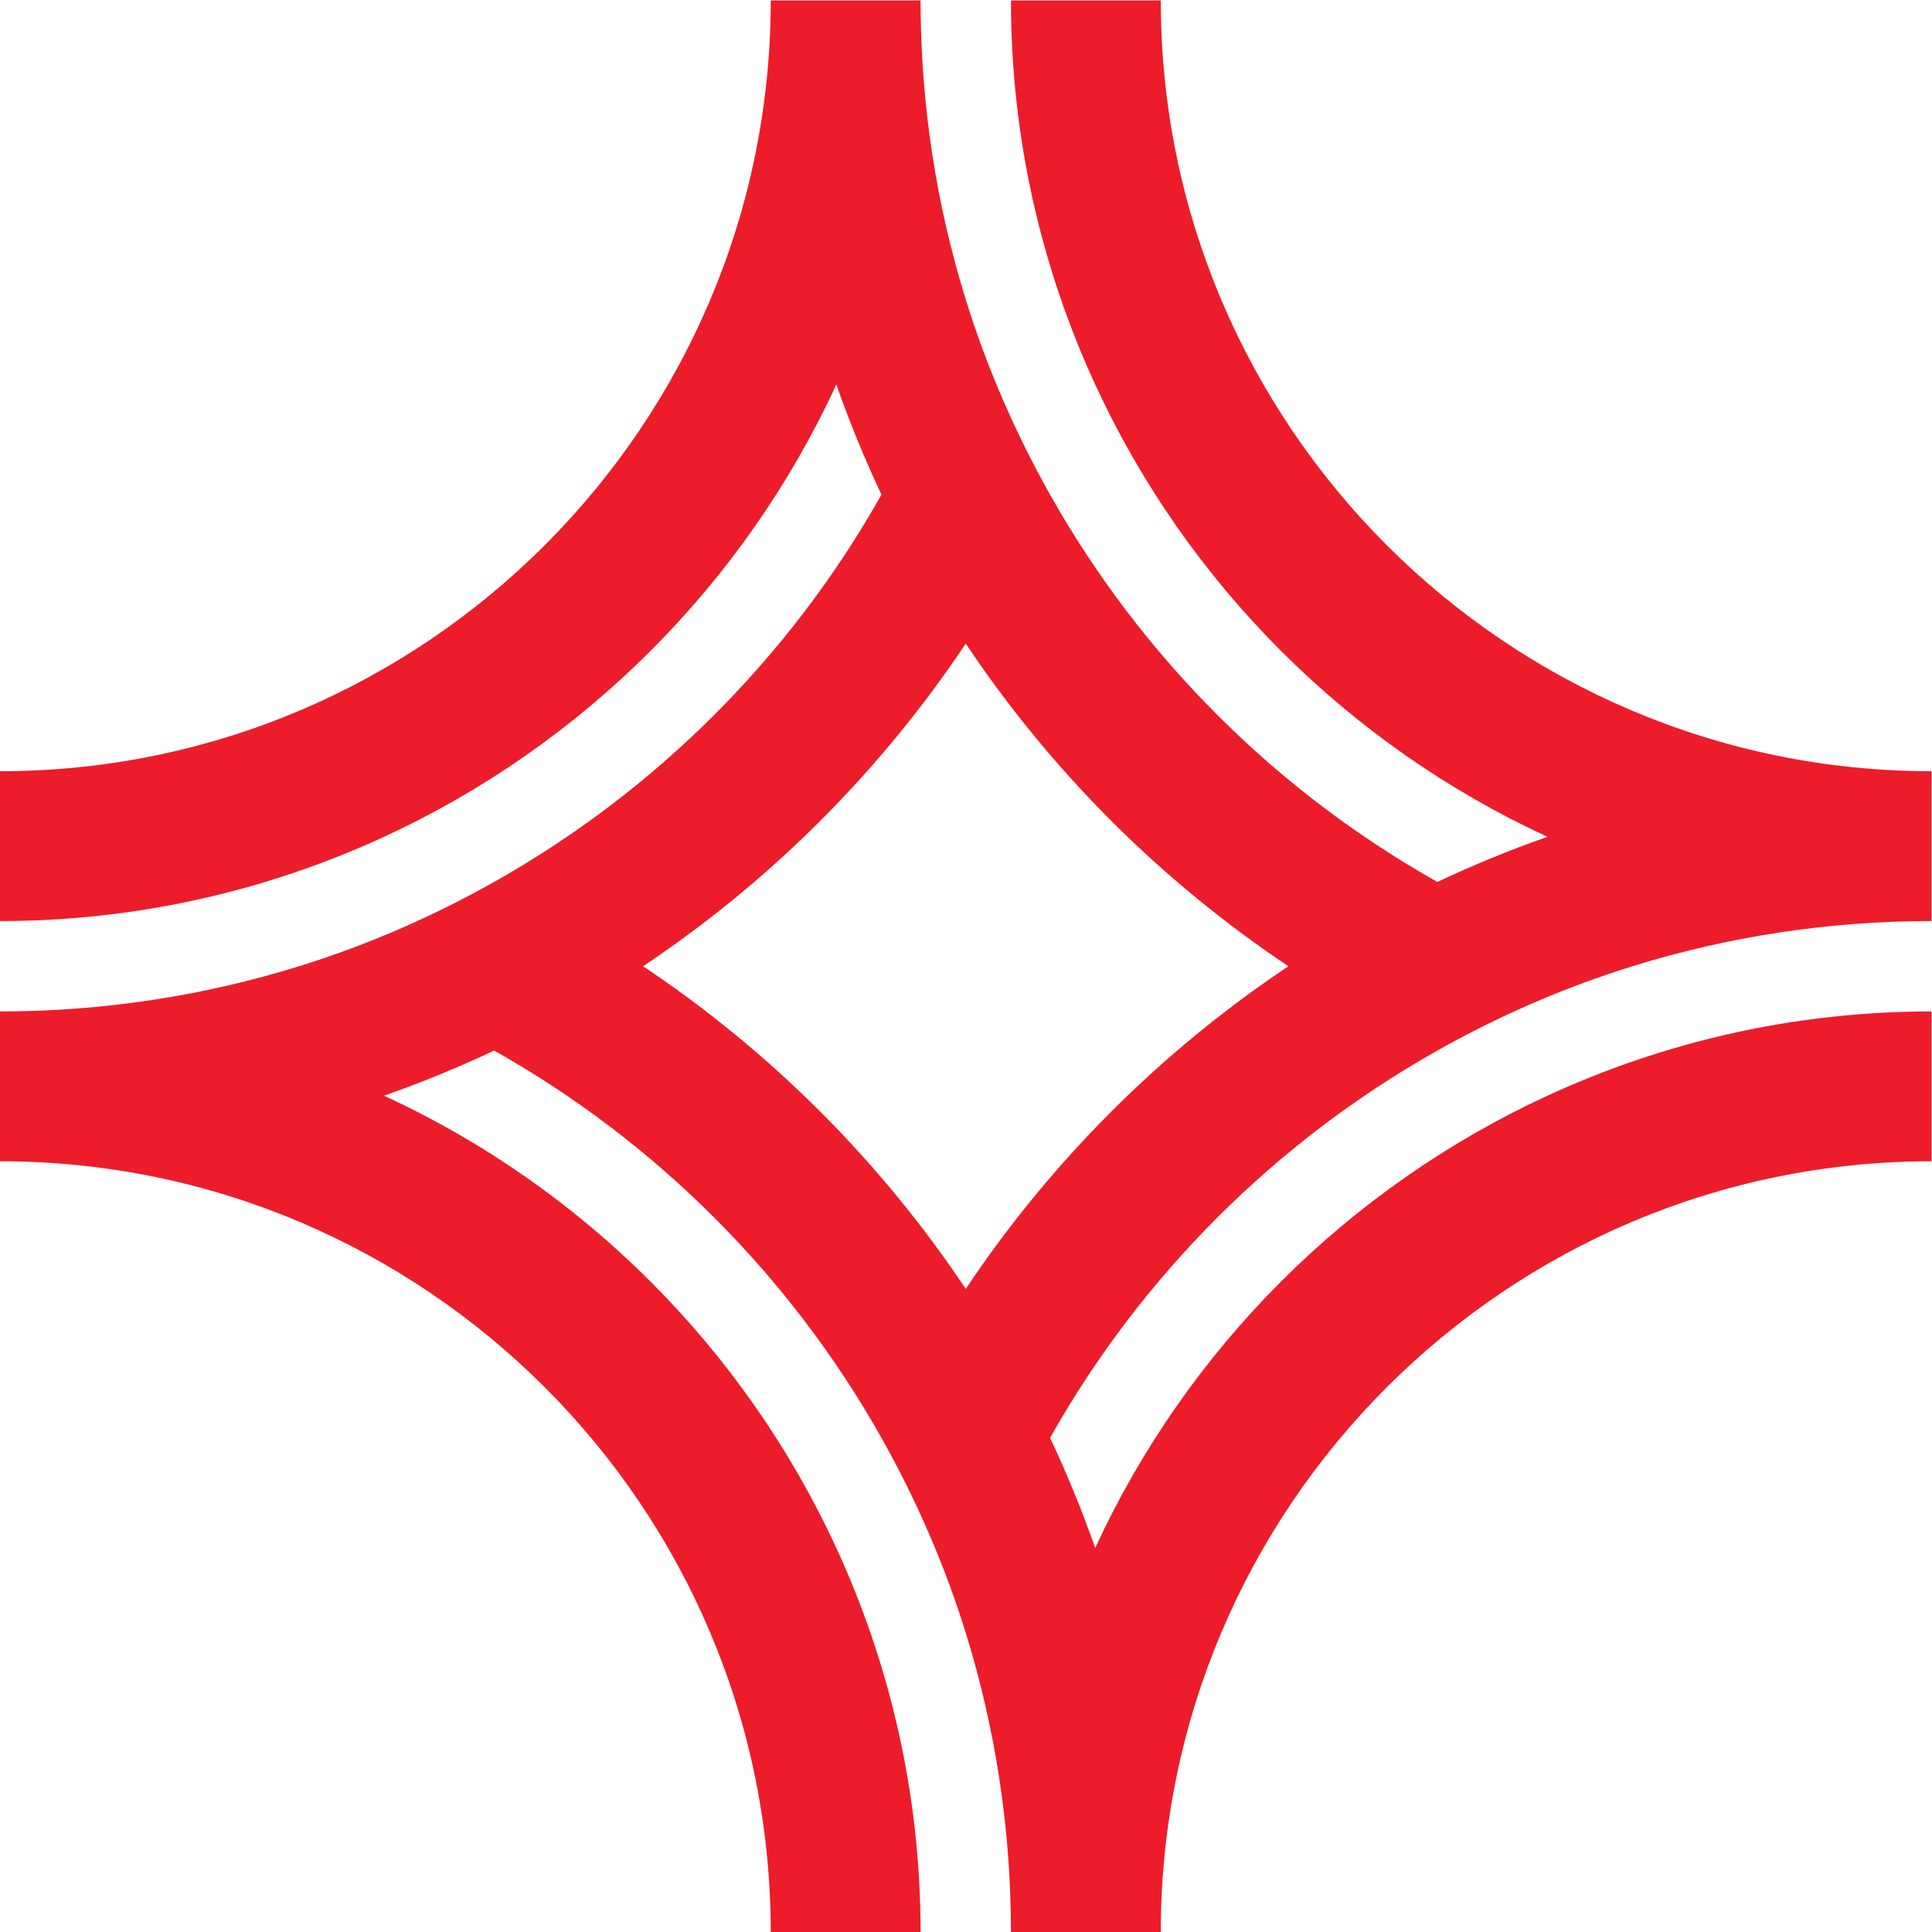 <?xml version="1.0" encoding="UTF-8" standalone="no"?>
<svg
   xmlns:dc="http://purl.org/dc/elements/1.1/"
   xmlns:cc="http://creativecommons.org/ns#"
   xmlns:rdf="http://www.w3.org/1999/02/22-rdf-syntax-ns#"
   xmlns:svg="http://www.w3.org/2000/svg"
   xmlns="http://www.w3.org/2000/svg"
   xmlns:sodipodi="http://sodipodi.sourceforge.net/DTD/sodipodi-0.dtd"
   xmlns:inkscape="http://www.inkscape.org/namespaces/inkscape"
   version="1.1"
   id="svg2"
   xml:space="preserve"
   width="192"
   height="192"
   viewBox="0 0 192 192"
   sodipodi:docname="MHS Red Cross.eps"><defs
     id="defs6" /><sodipodi:namedview
     pagecolor="#ffffff"
     bordercolor="#666666"
     borderopacity="1"
     objecttolerance="10"
     gridtolerance="10"
     guidetolerance="10"
     inkscape:pageopacity="0"
     inkscape:pageshadow="2"
     inkscape:window-width="640"
     inkscape:window-height="480"
     id="namedview4" /><g
     id="g10"
     inkscape:groupmode="layer"
     inkscape:label="ink_ext_XXXXXX"
     transform="matrix(1.333,0,0,-1.333,0,192)"><g
       id="g12"
       transform="scale(0.1)"><path
         d="M 720,479.441 C 656.445,574.578 574.578,656.445 479.449,720 574.578,783.555 656.445,865.422 720,960.551 783.555,865.422 865.422,783.555 960.559,720 865.422,656.445 783.555,574.578 720,479.441 Z m 351.6,177.715 c 45.77,25.754 94.4,47.016 145.41,62.844 70.5,21.879 145.39,33.688 222.99,33.688 v 111.703 c -316.86,0 -574.609,257.759 -574.609,574.609 h -111.7 c 0,-102.17 22.598,-199.1 62.813,-286.31 C 885.02,1005.07 1005.07,885.02 1153.69,816.5 1125.65,806.637 1098.25,795.43 1071.6,782.844 950.918,850.77 850.77,950.918 782.844,1071.6 757.09,1117.38 735.828,1165.99 720,1217.01 698.121,1287.51 686.313,1362.4 686.313,1440 H 574.609 C 574.609,1123.15 316.852,865.391 0,865.391 V 753.688 c 102.168,0 199.098,22.605 286.309,62.812 148.617,68.52 268.671,188.57 337.191,337.19 9.863,-28.04 21.07,-55.44 33.656,-82.09 C 589.23,950.914 489.082,850.77 368.398,782.844 322.629,757.086 274.008,735.836 222.988,720 152.488,698.125 77.602,686.309 0,686.309 v -111.7 C 316.852,574.609 574.609,316.859 574.609,0 h 111.704 c 0,102.172 -22.602,199.102 -62.813,286.309 -68.52,148.621 -188.574,268.671 -337.191,337.187 28.043,9.863 55.445,21.074 82.089,33.66 C 489.086,589.23 589.23,489.082 657.156,368.398 682.914,322.629 704.164,274 720,222.988 741.875,152.488 753.691,77.602 753.691,0 h 111.7 c 0,316.859 257.749,574.609 574.609,574.609 v 111.7 c -102.17,0 -199.1,-22.598 -286.31,-62.813 C 1005.07,554.98 885.02,434.93 816.504,286.309 c -9.863,28.043 -21.074,55.453 -33.66,82.089 67.926,120.684 168.074,220.832 288.756,288.758"
         style="fill:#ed1c2a;fill-opacity:1;fill-rule:nonzero;stroke:none"
         id="path14" /></g></g></svg>
